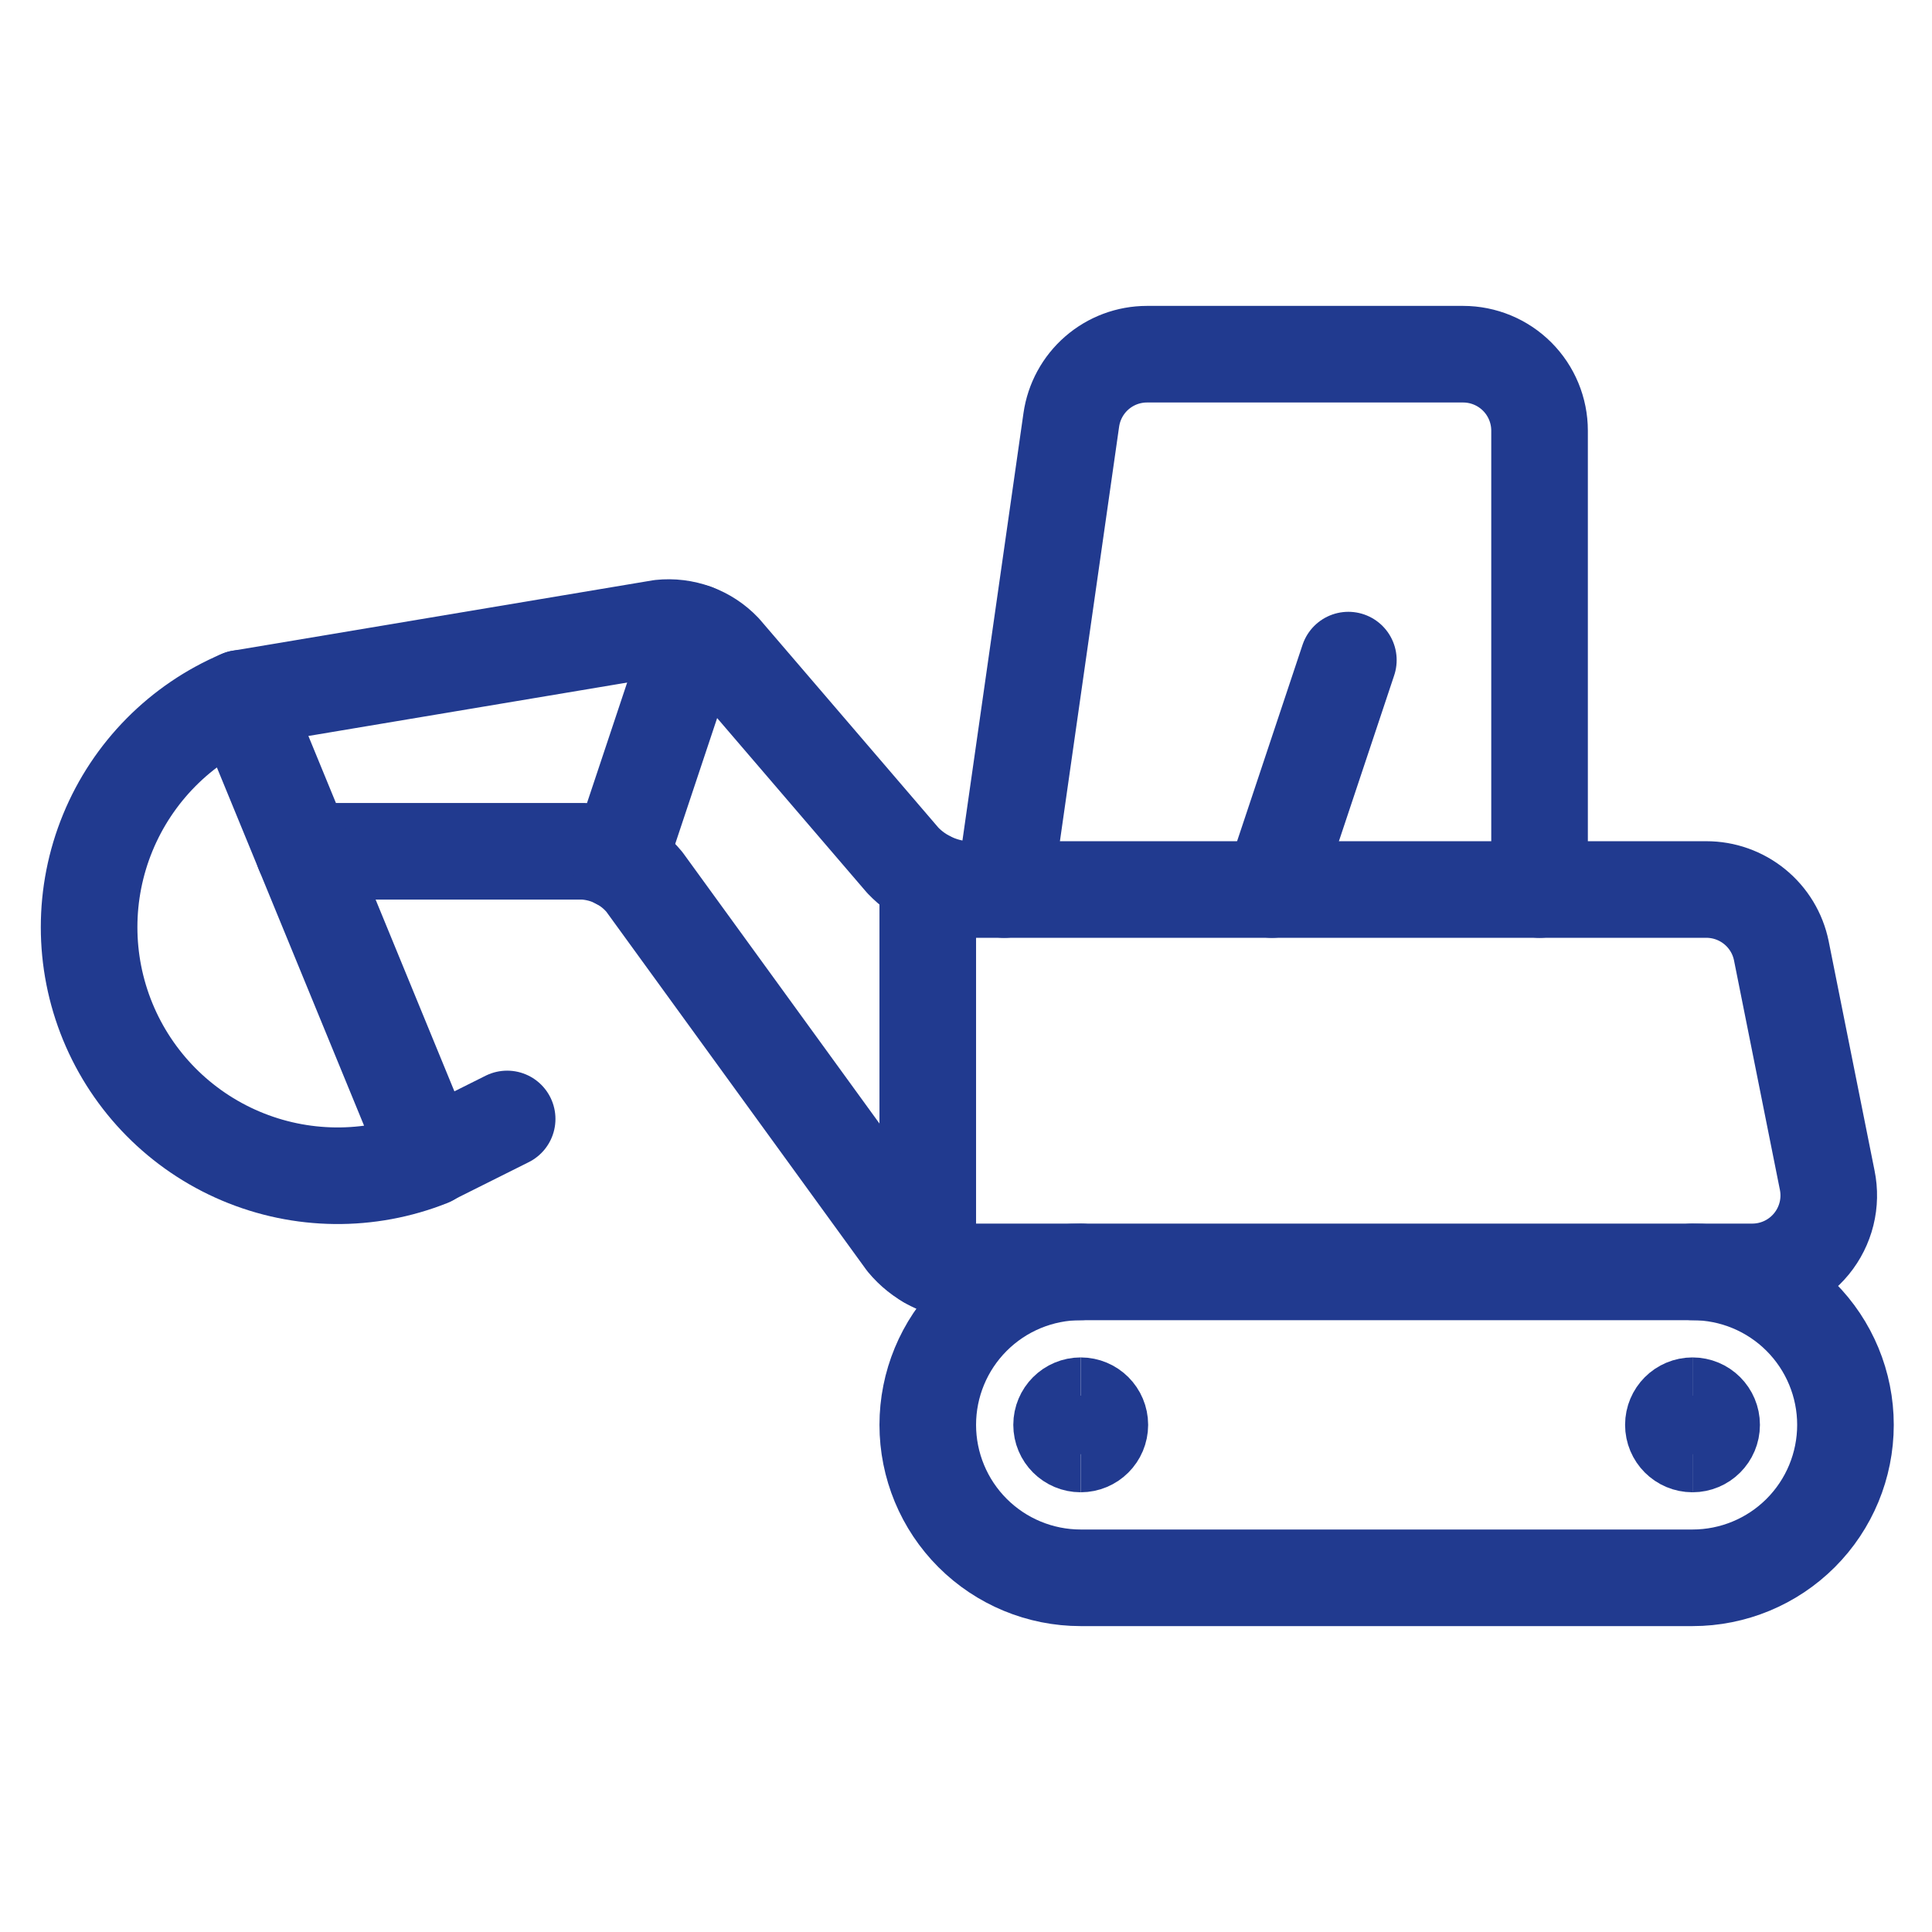 <svg xmlns="http://www.w3.org/2000/svg" fill="none" viewBox="-2.5 -2.5 100 100" id="Heavy-Equipment-Excavator--Streamline-Ultimate" height="100" width="100"><desc>Heavy Equipment Excavator Streamline Icon: https://streamlinehq.com</desc><path stroke="#213a8f" stroke-linecap="round" stroke-linejoin="round" d="m49.479 43.542 3.471 -24.308c0.135 -0.944 0.605 -1.807 1.324 -2.432 0.72 -0.625 1.641 -0.969 2.594 -0.969H73.229c1.05 0 2.057 0.417 2.799 1.159 0.742 0.742 1.159 1.749 1.159 2.799v23.75" stroke-width="5"></path><path stroke="#213a8f" stroke-linecap="round" stroke-linejoin="round" d="M53.438 63.333c-2.099 0 -4.113 0.834 -5.598 2.319S45.521 69.151 45.521 71.25c0 2.099 0.834 4.113 2.319 5.598S51.338 79.167 53.438 79.167h31.667c2.099 0 4.113 -0.834 5.598 -2.319S93.021 73.35 93.021 71.25c0 -2.099 -0.834 -4.113 -2.319 -5.598S87.204 63.333 85.104 63.333" stroke-width="5"></path><path stroke="#213a8f" stroke-linecap="round" stroke-linejoin="round" d="M45.521 62.732v-19.728" stroke-width="5"></path><path stroke="#213a8f" stroke-linecap="round" stroke-linejoin="round" d="M13.213 41.562h14.495c0.605 0.033 1.196 0.19 1.737 0.463 0.541 0.272 1.02 0.654 1.406 1.12l13.506 18.604c0.386 0.466 0.865 0.848 1.406 1.121 0.541 0.272 1.132 0.43 1.737 0.463h40.692c0.587 0.001 1.168 -0.129 1.699 -0.38 0.531 -0.251 0.999 -0.618 1.371 -1.073 0.372 -0.455 0.638 -0.986 0.779 -1.557 0.141 -0.57 0.153 -1.165 0.035 -1.74l-2.375 -11.875c-0.182 -0.895 -0.669 -1.699 -1.377 -2.276 -0.708 -0.577 -1.593 -0.892 -2.506 -0.891H47.5c-1.24 -0.07 -2.407 -0.608 -3.266 -1.504L34.932 31.192c-0.413 -0.433 -0.919 -0.765 -1.481 -0.971 -0.561 -0.206 -1.163 -0.28 -1.757 -0.217l-21.735 3.642" stroke-width="5"></path><path stroke="#213a8f" stroke-linecap="round" stroke-linejoin="round" d="M19.736 57.443c-3.147 1.254 -6.662 1.215 -9.781 -0.108 -3.119 -1.322 -5.591 -3.822 -6.878 -6.955 -1.287 -3.134 -1.287 -6.648 0.002 -9.782 1.289 -3.133 3.761 -5.632 6.88 -6.953l9.777 23.797Z" stroke-width="5"></path><path stroke="#213a8f" stroke-linecap="round" stroke-linejoin="round" d="m19.792 57.396 3.958 -1.979" stroke-width="5"></path><path stroke="#213a8f" stroke-linecap="round" stroke-linejoin="round" d="m63.333 43.542 3.958 -11.875" stroke-width="5"></path><path stroke="#213a8f" stroke-linecap="round" stroke-linejoin="round" d="m29.517 42.069 3.946 -11.839" stroke-width="5"></path><path stroke="#213a8f" d="M53.438 72.24c-0.547 0 -0.99 -0.443 -0.99 -0.99s0.443 -0.99 0.99 -0.99" stroke-width="5"></path><path stroke="#213a8f" d="M53.438 72.24c0.547 0 0.99 -0.443 0.99 -0.99s-0.443 -0.99 -0.99 -0.99" stroke-width="5"></path><g><path stroke="#213a8f" d="M85.104 72.24c-0.547 0 -0.99 -0.443 -0.99 -0.99s0.443 -0.99 0.99 -0.99" stroke-width="5"></path><path stroke="#213a8f" d="M85.104 72.24c0.547 0 0.99 -0.443 0.99 -0.99s-0.443 -0.99 -0.99 -0.99" stroke-width="5"></path></g></svg>